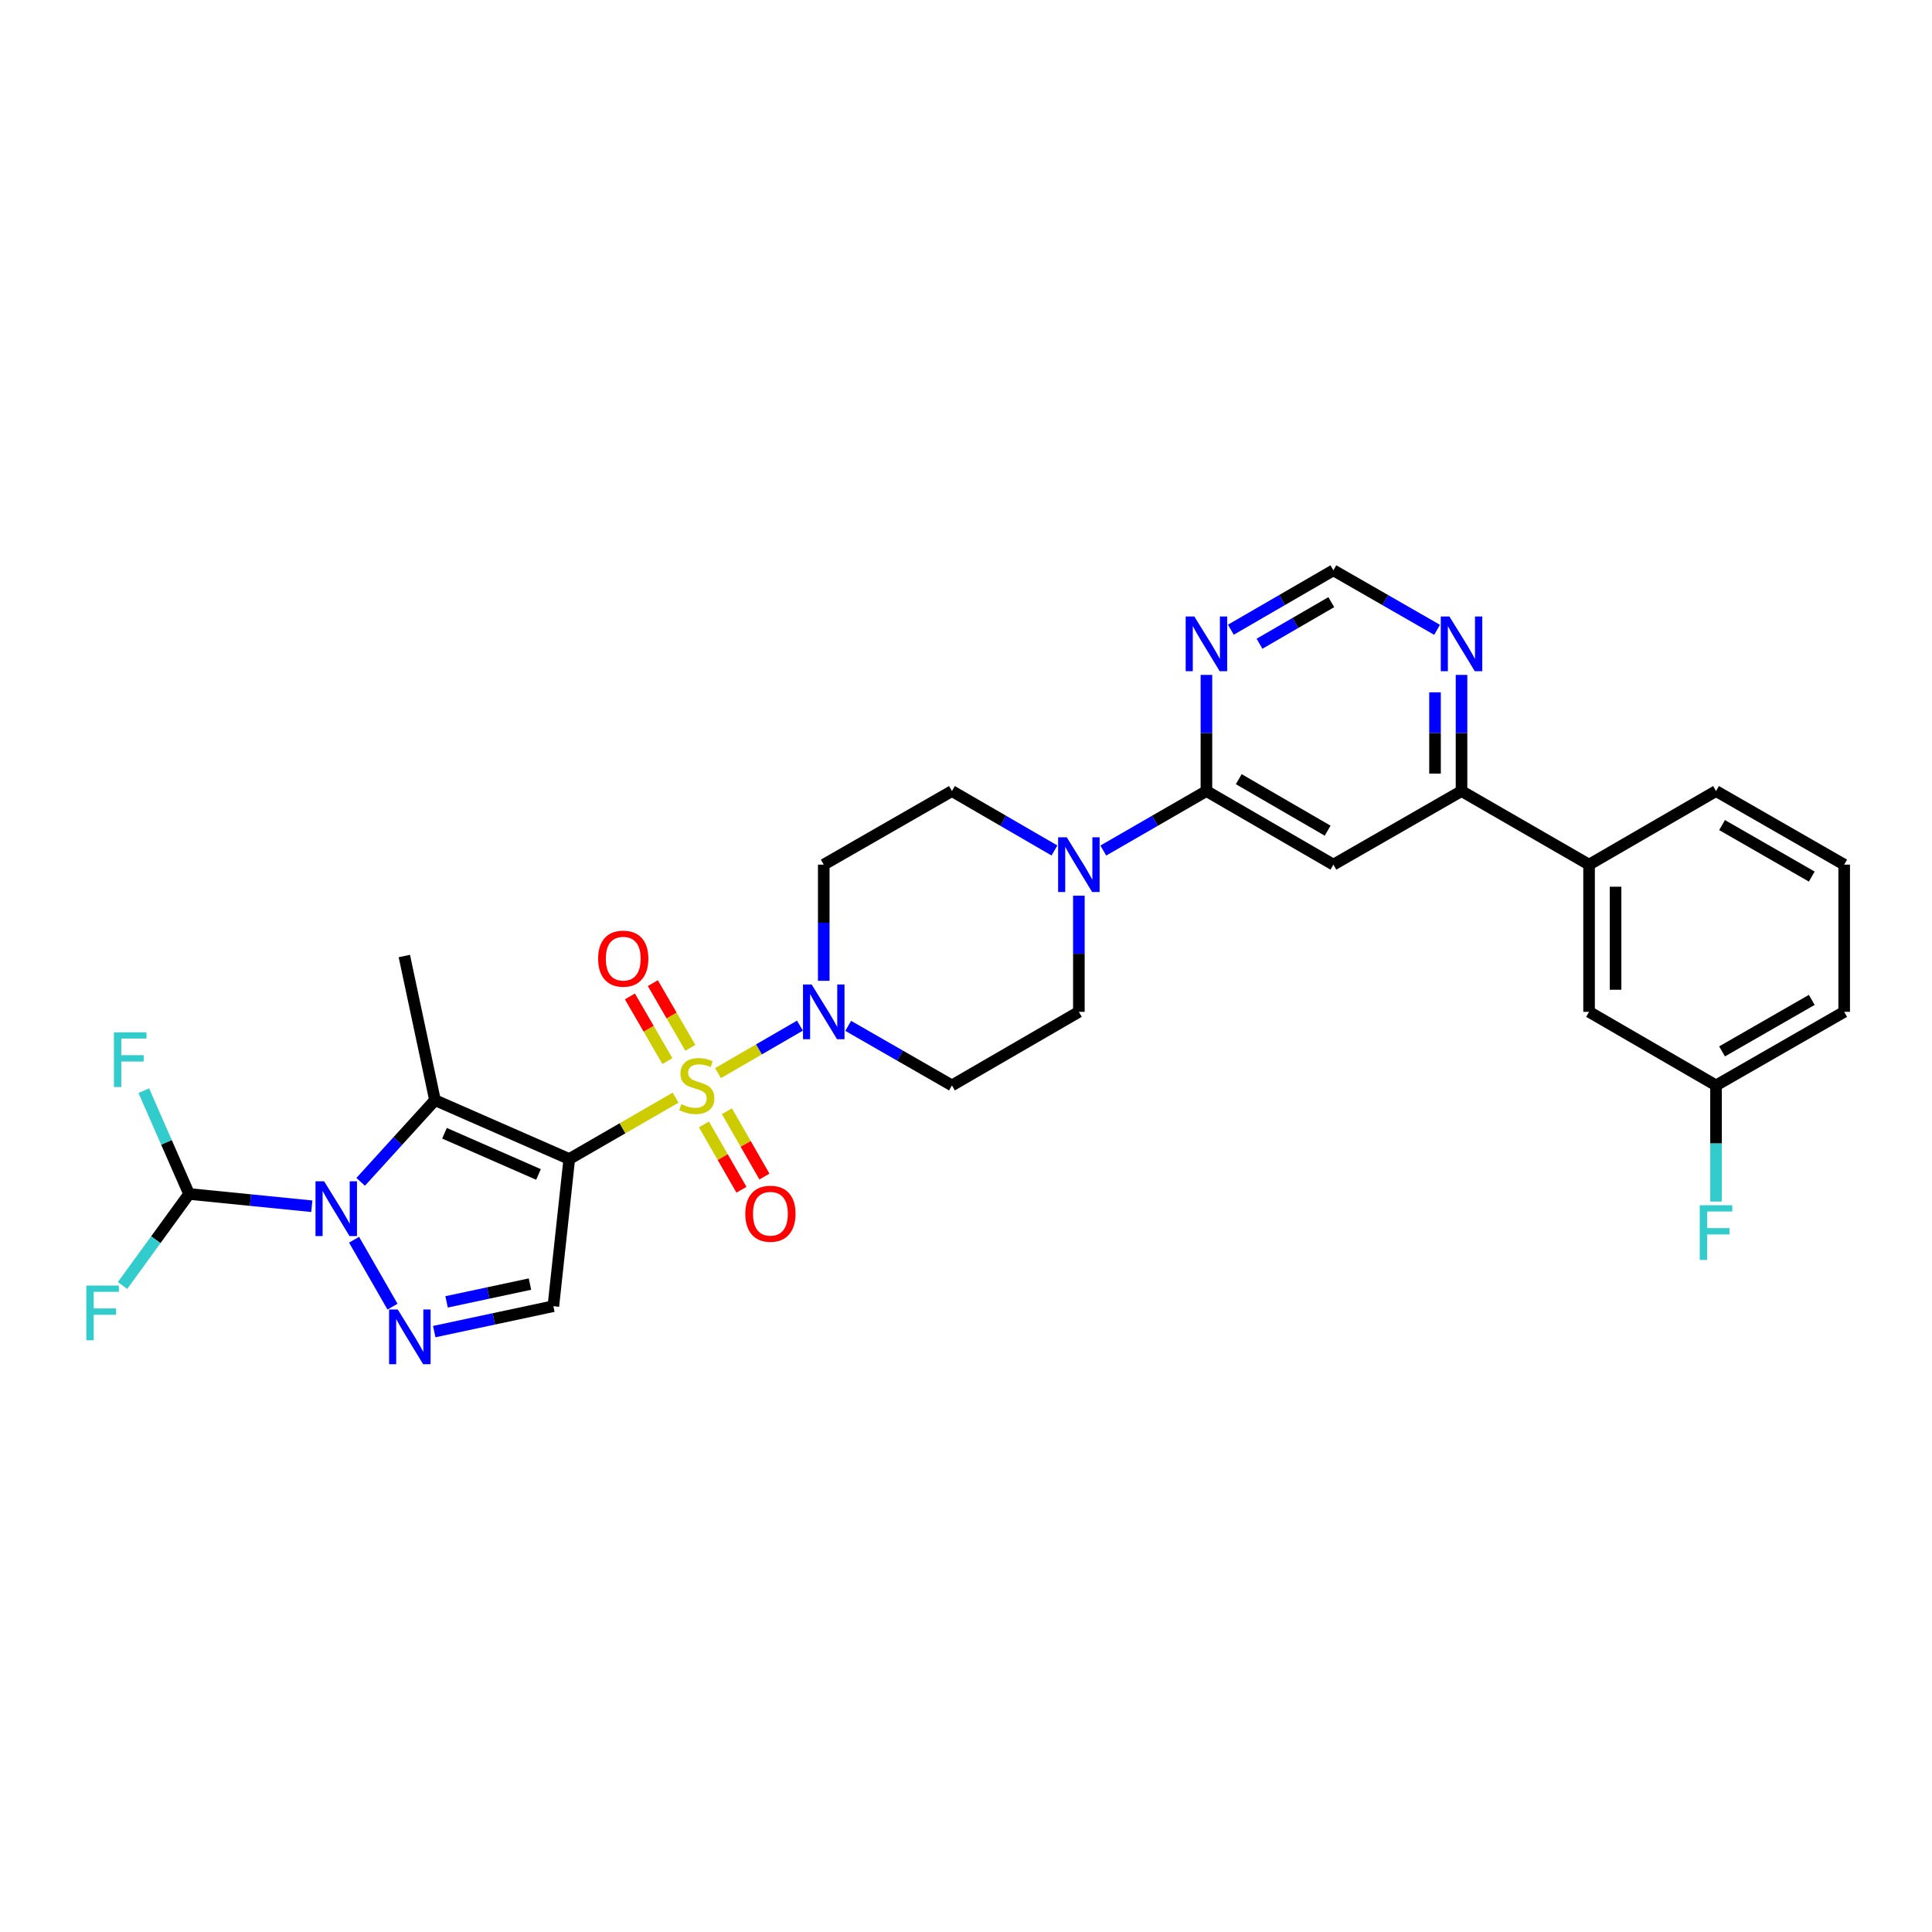 <?xml version='1.0' encoding='iso-8859-1'?>
<svg version='1.1' baseProfile='full'
              xmlns='http://www.w3.org/2000/svg'
                      xmlns:rdkit='http://www.rdkit.org/xml'
                      xmlns:xlink='http://www.w3.org/1999/xlink'
                  xml:space='preserve'
width='1000px' height='1000px' viewBox='0 0 1000 1000'>
<!-- END OF HEADER -->
<rect style='opacity:1.0;fill:#FFFFFF;stroke:none' width='1000' height='1000' x='0' y='0'> </rect>
<path class='bond-0' d='M 349.683,568.146 L 322.168,584.025' style='fill:none;fill-rule:evenodd;stroke:#CCCC00;stroke-width:6px;stroke-linecap:butt;stroke-linejoin:miter;stroke-opacity:1' />
<path class='bond-0' d='M 322.168,584.025 L 294.652,599.904' style='fill:none;fill-rule:evenodd;stroke:#000000;stroke-width:6px;stroke-linecap:butt;stroke-linejoin:miter;stroke-opacity:1' />
<path class='bond-5' d='M 371.647,555.442 L 392.85,543.153' style='fill:none;fill-rule:evenodd;stroke:#CCCC00;stroke-width:6px;stroke-linecap:butt;stroke-linejoin:miter;stroke-opacity:1' />
<path class='bond-5' d='M 392.85,543.153 L 414.052,530.864' style='fill:none;fill-rule:evenodd;stroke:#0000FF;stroke-width:6px;stroke-linecap:butt;stroke-linejoin:miter;stroke-opacity:1' />
<path class='bond-12' d='M 364.366,582.014 L 374.071,598.912' style='fill:none;fill-rule:evenodd;stroke:#CCCC00;stroke-width:6px;stroke-linecap:butt;stroke-linejoin:miter;stroke-opacity:1' />
<path class='bond-12' d='M 374.071,598.912 L 383.776,615.81' style='fill:none;fill-rule:evenodd;stroke:#FF0000;stroke-width:6px;stroke-linecap:butt;stroke-linejoin:miter;stroke-opacity:1' />
<path class='bond-12' d='M 376.26,575.183 L 385.964,592.081' style='fill:none;fill-rule:evenodd;stroke:#CCCC00;stroke-width:6px;stroke-linecap:butt;stroke-linejoin:miter;stroke-opacity:1' />
<path class='bond-12' d='M 385.964,592.081 L 395.669,608.979' style='fill:none;fill-rule:evenodd;stroke:#FF0000;stroke-width:6px;stroke-linecap:butt;stroke-linejoin:miter;stroke-opacity:1' />
<path class='bond-13' d='M 357.315,542.348 L 347.611,525.61' style='fill:none;fill-rule:evenodd;stroke:#CCCC00;stroke-width:6px;stroke-linecap:butt;stroke-linejoin:miter;stroke-opacity:1' />
<path class='bond-13' d='M 347.611,525.61 L 337.908,508.873' style='fill:none;fill-rule:evenodd;stroke:#FF0000;stroke-width:6px;stroke-linecap:butt;stroke-linejoin:miter;stroke-opacity:1' />
<path class='bond-13' d='M 345.449,549.227 L 335.746,532.489' style='fill:none;fill-rule:evenodd;stroke:#CCCC00;stroke-width:6px;stroke-linecap:butt;stroke-linejoin:miter;stroke-opacity:1' />
<path class='bond-13' d='M 335.746,532.489 L 326.042,515.752' style='fill:none;fill-rule:evenodd;stroke:#FF0000;stroke-width:6px;stroke-linecap:butt;stroke-linejoin:miter;stroke-opacity:1' />
<path class='bond-2' d='M 294.652,599.904 L 225.145,569.441' style='fill:none;fill-rule:evenodd;stroke:#000000;stroke-width:6px;stroke-linecap:butt;stroke-linejoin:miter;stroke-opacity:1' />
<path class='bond-2' d='M 278.72,607.896 L 230.066,586.572' style='fill:none;fill-rule:evenodd;stroke:#000000;stroke-width:6px;stroke-linecap:butt;stroke-linejoin:miter;stroke-opacity:1' />
<path class='bond-4' d='M 294.652,599.904 L 286.415,676.078' style='fill:none;fill-rule:evenodd;stroke:#000000;stroke-width:6px;stroke-linecap:butt;stroke-linejoin:miter;stroke-opacity:1' />
<path class='bond-1' d='M 186.679,611.721 L 205.912,590.581' style='fill:none;fill-rule:evenodd;stroke:#0000FF;stroke-width:6px;stroke-linecap:butt;stroke-linejoin:miter;stroke-opacity:1' />
<path class='bond-1' d='M 205.912,590.581 L 225.145,569.441' style='fill:none;fill-rule:evenodd;stroke:#000000;stroke-width:6px;stroke-linecap:butt;stroke-linejoin:miter;stroke-opacity:1' />
<path class='bond-9' d='M 161.386,624.347 L 129.623,621.17' style='fill:none;fill-rule:evenodd;stroke:#0000FF;stroke-width:6px;stroke-linecap:butt;stroke-linejoin:miter;stroke-opacity:1' />
<path class='bond-9' d='M 129.623,621.17 L 97.859,617.993' style='fill:none;fill-rule:evenodd;stroke:#000000;stroke-width:6px;stroke-linecap:butt;stroke-linejoin:miter;stroke-opacity:1' />
<path class='bond-31' d='M 183.271,641.685 L 203.166,676.326' style='fill:none;fill-rule:evenodd;stroke:#0000FF;stroke-width:6px;stroke-linecap:butt;stroke-linejoin:miter;stroke-opacity:1' />
<path class='bond-24' d='M 225.145,569.441 L 209.281,494.829' style='fill:none;fill-rule:evenodd;stroke:#000000;stroke-width:6px;stroke-linecap:butt;stroke-linejoin:miter;stroke-opacity:1' />
<path class='bond-3' d='M 224.77,689.237 L 255.593,682.657' style='fill:none;fill-rule:evenodd;stroke:#0000FF;stroke-width:6px;stroke-linecap:butt;stroke-linejoin:miter;stroke-opacity:1' />
<path class='bond-3' d='M 255.593,682.657 L 286.415,676.078' style='fill:none;fill-rule:evenodd;stroke:#000000;stroke-width:6px;stroke-linecap:butt;stroke-linejoin:miter;stroke-opacity:1' />
<path class='bond-3' d='M 231.154,673.85 L 252.729,669.244' style='fill:none;fill-rule:evenodd;stroke:#0000FF;stroke-width:6px;stroke-linecap:butt;stroke-linejoin:miter;stroke-opacity:1' />
<path class='bond-3' d='M 252.729,669.244 L 274.305,664.639' style='fill:none;fill-rule:evenodd;stroke:#000000;stroke-width:6px;stroke-linecap:butt;stroke-linejoin:miter;stroke-opacity:1' />
<path class='bond-14' d='M 439.026,530.985 L 465.872,546.396' style='fill:none;fill-rule:evenodd;stroke:#0000FF;stroke-width:6px;stroke-linecap:butt;stroke-linejoin:miter;stroke-opacity:1' />
<path class='bond-14' d='M 465.872,546.396 L 492.718,561.806' style='fill:none;fill-rule:evenodd;stroke:#000000;stroke-width:6px;stroke-linecap:butt;stroke-linejoin:miter;stroke-opacity:1' />
<path class='bond-15' d='M 426.373,507.658 L 426.373,477.596' style='fill:none;fill-rule:evenodd;stroke:#0000FF;stroke-width:6px;stroke-linecap:butt;stroke-linejoin:miter;stroke-opacity:1' />
<path class='bond-15' d='M 426.373,477.596 L 426.373,447.534' style='fill:none;fill-rule:evenodd;stroke:#000000;stroke-width:6px;stroke-linecap:butt;stroke-linejoin:miter;stroke-opacity:1' />
<path class='bond-6' d='M 624.446,409.451 L 597.757,424.845' style='fill:none;fill-rule:evenodd;stroke:#000000;stroke-width:6px;stroke-linecap:butt;stroke-linejoin:miter;stroke-opacity:1' />
<path class='bond-6' d='M 597.757,424.845 L 571.067,440.24' style='fill:none;fill-rule:evenodd;stroke:#0000FF;stroke-width:6px;stroke-linecap:butt;stroke-linejoin:miter;stroke-opacity:1' />
<path class='bond-7' d='M 624.446,409.451 L 690.158,447.534' style='fill:none;fill-rule:evenodd;stroke:#000000;stroke-width:6px;stroke-linecap:butt;stroke-linejoin:miter;stroke-opacity:1' />
<path class='bond-7' d='M 641.18,403.296 L 687.179,429.955' style='fill:none;fill-rule:evenodd;stroke:#000000;stroke-width:6px;stroke-linecap:butt;stroke-linejoin:miter;stroke-opacity:1' />
<path class='bond-10' d='M 624.446,409.451 L 624.446,379.388' style='fill:none;fill-rule:evenodd;stroke:#000000;stroke-width:6px;stroke-linecap:butt;stroke-linejoin:miter;stroke-opacity:1' />
<path class='bond-10' d='M 624.446,379.388 L 624.446,349.326' style='fill:none;fill-rule:evenodd;stroke:#0000FF;stroke-width:6px;stroke-linecap:butt;stroke-linejoin:miter;stroke-opacity:1' />
<path class='bond-11' d='M 690.158,447.534 L 756.48,409.451' style='fill:none;fill-rule:evenodd;stroke:#000000;stroke-width:6px;stroke-linecap:butt;stroke-linejoin:miter;stroke-opacity:1' />
<path class='bond-8' d='M 545.783,440.208 L 519.25,424.829' style='fill:none;fill-rule:evenodd;stroke:#0000FF;stroke-width:6px;stroke-linecap:butt;stroke-linejoin:miter;stroke-opacity:1' />
<path class='bond-8' d='M 519.25,424.829 L 492.718,409.451' style='fill:none;fill-rule:evenodd;stroke:#000000;stroke-width:6px;stroke-linecap:butt;stroke-linejoin:miter;stroke-opacity:1' />
<path class='bond-30' d='M 558.422,463.598 L 558.422,493.661' style='fill:none;fill-rule:evenodd;stroke:#0000FF;stroke-width:6px;stroke-linecap:butt;stroke-linejoin:miter;stroke-opacity:1' />
<path class='bond-30' d='M 558.422,493.661 L 558.422,523.723' style='fill:none;fill-rule:evenodd;stroke:#000000;stroke-width:6px;stroke-linecap:butt;stroke-linejoin:miter;stroke-opacity:1' />
<path class='bond-22' d='M 97.859,617.993 L 86.146,591.265' style='fill:none;fill-rule:evenodd;stroke:#000000;stroke-width:6px;stroke-linecap:butt;stroke-linejoin:miter;stroke-opacity:1' />
<path class='bond-22' d='M 86.146,591.265 L 74.432,564.536' style='fill:none;fill-rule:evenodd;stroke:#33CCCC;stroke-width:6px;stroke-linecap:butt;stroke-linejoin:miter;stroke-opacity:1' />
<path class='bond-23' d='M 97.859,617.993 L 80.645,641.679' style='fill:none;fill-rule:evenodd;stroke:#000000;stroke-width:6px;stroke-linecap:butt;stroke-linejoin:miter;stroke-opacity:1' />
<path class='bond-23' d='M 80.645,641.679 L 63.431,665.364' style='fill:none;fill-rule:evenodd;stroke:#33CCCC;stroke-width:6px;stroke-linecap:butt;stroke-linejoin:miter;stroke-opacity:1' />
<path class='bond-18' d='M 637.085,325.94 L 663.622,310.567' style='fill:none;fill-rule:evenodd;stroke:#0000FF;stroke-width:6px;stroke-linecap:butt;stroke-linejoin:miter;stroke-opacity:1' />
<path class='bond-18' d='M 663.622,310.567 L 690.158,295.194' style='fill:none;fill-rule:evenodd;stroke:#000000;stroke-width:6px;stroke-linecap:butt;stroke-linejoin:miter;stroke-opacity:1' />
<path class='bond-18' d='M 651.921,333.196 L 670.497,322.435' style='fill:none;fill-rule:evenodd;stroke:#0000FF;stroke-width:6px;stroke-linecap:butt;stroke-linejoin:miter;stroke-opacity:1' />
<path class='bond-18' d='M 670.497,322.435 L 689.072,311.673' style='fill:none;fill-rule:evenodd;stroke:#000000;stroke-width:6px;stroke-linecap:butt;stroke-linejoin:miter;stroke-opacity:1' />
<path class='bond-17' d='M 756.48,409.451 L 822.497,447.534' style='fill:none;fill-rule:evenodd;stroke:#000000;stroke-width:6px;stroke-linecap:butt;stroke-linejoin:miter;stroke-opacity:1' />
<path class='bond-32' d='M 756.48,409.451 L 756.48,379.388' style='fill:none;fill-rule:evenodd;stroke:#000000;stroke-width:6px;stroke-linecap:butt;stroke-linejoin:miter;stroke-opacity:1' />
<path class='bond-32' d='M 756.48,379.388 L 756.48,349.326' style='fill:none;fill-rule:evenodd;stroke:#0000FF;stroke-width:6px;stroke-linecap:butt;stroke-linejoin:miter;stroke-opacity:1' />
<path class='bond-32' d='M 742.764,400.432 L 742.764,379.388' style='fill:none;fill-rule:evenodd;stroke:#000000;stroke-width:6px;stroke-linecap:butt;stroke-linejoin:miter;stroke-opacity:1' />
<path class='bond-32' d='M 742.764,379.388 L 742.764,358.345' style='fill:none;fill-rule:evenodd;stroke:#0000FF;stroke-width:6px;stroke-linecap:butt;stroke-linejoin:miter;stroke-opacity:1' />
<path class='bond-20' d='M 492.718,561.806 L 558.422,523.723' style='fill:none;fill-rule:evenodd;stroke:#000000;stroke-width:6px;stroke-linecap:butt;stroke-linejoin:miter;stroke-opacity:1' />
<path class='bond-19' d='M 426.373,447.534 L 492.718,409.451' style='fill:none;fill-rule:evenodd;stroke:#000000;stroke-width:6px;stroke-linecap:butt;stroke-linejoin:miter;stroke-opacity:1' />
<path class='bond-16' d='M 743.828,326 L 716.993,310.597' style='fill:none;fill-rule:evenodd;stroke:#0000FF;stroke-width:6px;stroke-linecap:butt;stroke-linejoin:miter;stroke-opacity:1' />
<path class='bond-16' d='M 716.993,310.597 L 690.158,295.194' style='fill:none;fill-rule:evenodd;stroke:#000000;stroke-width:6px;stroke-linecap:butt;stroke-linejoin:miter;stroke-opacity:1' />
<path class='bond-21' d='M 822.497,447.534 L 822.497,523.723' style='fill:none;fill-rule:evenodd;stroke:#000000;stroke-width:6px;stroke-linecap:butt;stroke-linejoin:miter;stroke-opacity:1' />
<path class='bond-21' d='M 836.212,458.962 L 836.212,512.294' style='fill:none;fill-rule:evenodd;stroke:#000000;stroke-width:6px;stroke-linecap:butt;stroke-linejoin:miter;stroke-opacity:1' />
<path class='bond-27' d='M 822.497,447.534 L 888.216,409.451' style='fill:none;fill-rule:evenodd;stroke:#000000;stroke-width:6px;stroke-linecap:butt;stroke-linejoin:miter;stroke-opacity:1' />
<path class='bond-25' d='M 822.497,523.723 L 888.216,561.806' style='fill:none;fill-rule:evenodd;stroke:#000000;stroke-width:6px;stroke-linecap:butt;stroke-linejoin:miter;stroke-opacity:1' />
<path class='bond-26' d='M 888.216,561.806 L 888.216,591.864' style='fill:none;fill-rule:evenodd;stroke:#000000;stroke-width:6px;stroke-linecap:butt;stroke-linejoin:miter;stroke-opacity:1' />
<path class='bond-26' d='M 888.216,591.864 L 888.216,621.923' style='fill:none;fill-rule:evenodd;stroke:#33CCCC;stroke-width:6px;stroke-linecap:butt;stroke-linejoin:miter;stroke-opacity:1' />
<path class='bond-33' d='M 888.216,561.806 L 954.545,523.723' style='fill:none;fill-rule:evenodd;stroke:#000000;stroke-width:6px;stroke-linecap:butt;stroke-linejoin:miter;stroke-opacity:1' />
<path class='bond-33' d='M 891.336,544.199 L 937.767,517.541' style='fill:none;fill-rule:evenodd;stroke:#000000;stroke-width:6px;stroke-linecap:butt;stroke-linejoin:miter;stroke-opacity:1' />
<path class='bond-28' d='M 888.216,409.451 L 954.545,447.534' style='fill:none;fill-rule:evenodd;stroke:#000000;stroke-width:6px;stroke-linecap:butt;stroke-linejoin:miter;stroke-opacity:1' />
<path class='bond-28' d='M 891.336,427.057 L 937.767,453.716' style='fill:none;fill-rule:evenodd;stroke:#000000;stroke-width:6px;stroke-linecap:butt;stroke-linejoin:miter;stroke-opacity:1' />
<path class='bond-29' d='M 954.545,447.534 L 954.545,523.723' style='fill:none;fill-rule:evenodd;stroke:#000000;stroke-width:6px;stroke-linecap:butt;stroke-linejoin:miter;stroke-opacity:1' />
<path  class='atom-0' d='M 352.669 571.526
Q 352.989 571.646, 354.309 572.206
Q 355.629 572.766, 357.069 573.126
Q 358.549 573.446, 359.989 573.446
Q 362.669 573.446, 364.229 572.166
Q 365.789 570.846, 365.789 568.566
Q 365.789 567.006, 364.989 566.046
Q 364.229 565.086, 363.029 564.566
Q 361.829 564.046, 359.829 563.446
Q 357.309 562.686, 355.789 561.966
Q 354.309 561.246, 353.229 559.726
Q 352.189 558.206, 352.189 555.646
Q 352.189 552.086, 354.589 549.886
Q 357.029 547.686, 361.829 547.686
Q 365.109 547.686, 368.829 549.246
L 367.909 552.326
Q 364.509 550.926, 361.949 550.926
Q 359.189 550.926, 357.669 552.086
Q 356.149 553.206, 356.189 555.166
Q 356.189 556.686, 356.949 557.606
Q 357.749 558.526, 358.869 559.046
Q 360.029 559.566, 361.949 560.166
Q 364.509 560.966, 366.029 561.766
Q 367.549 562.566, 368.629 564.206
Q 369.749 565.806, 369.749 568.566
Q 369.749 572.486, 367.109 574.606
Q 364.509 576.686, 360.149 576.686
Q 357.629 576.686, 355.709 576.126
Q 353.829 575.606, 351.589 574.686
L 352.669 571.526
' fill='#CCCC00'/>
<path  class='atom-2' d='M 167.78 611.453
L 177.06 626.453
Q 177.98 627.933, 179.46 630.613
Q 180.94 633.293, 181.02 633.453
L 181.02 611.453
L 184.78 611.453
L 184.78 639.773
L 180.9 639.773
L 170.94 623.373
Q 169.78 621.453, 168.54 619.253
Q 167.34 617.053, 166.98 616.373
L 166.98 639.773
L 163.3 639.773
L 163.3 611.453
L 167.78 611.453
' fill='#0000FF'/>
<path  class='atom-4' d='M 205.871 677.774
L 215.151 692.774
Q 216.071 694.254, 217.551 696.934
Q 219.031 699.614, 219.111 699.774
L 219.111 677.774
L 222.871 677.774
L 222.871 706.094
L 218.991 706.094
L 209.031 689.694
Q 207.871 687.774, 206.631 685.574
Q 205.431 683.374, 205.071 682.694
L 205.071 706.094
L 201.391 706.094
L 201.391 677.774
L 205.871 677.774
' fill='#0000FF'/>
<path  class='atom-6' d='M 420.113 509.563
L 429.393 524.563
Q 430.313 526.043, 431.793 528.723
Q 433.273 531.403, 433.353 531.563
L 433.353 509.563
L 437.113 509.563
L 437.113 537.883
L 433.233 537.883
L 423.273 521.483
Q 422.113 519.563, 420.873 517.363
Q 419.673 515.163, 419.313 514.483
L 419.313 537.883
L 415.633 537.883
L 415.633 509.563
L 420.113 509.563
' fill='#0000FF'/>
<path  class='atom-9' d='M 552.162 433.374
L 561.442 448.374
Q 562.362 449.854, 563.842 452.534
Q 565.322 455.214, 565.402 455.374
L 565.402 433.374
L 569.162 433.374
L 569.162 461.694
L 565.282 461.694
L 555.322 445.294
Q 554.162 443.374, 552.922 441.174
Q 551.722 438.974, 551.362 438.294
L 551.362 461.694
L 547.682 461.694
L 547.682 433.374
L 552.162 433.374
' fill='#0000FF'/>
<path  class='atom-11' d='M 618.186 319.102
L 627.466 334.102
Q 628.386 335.582, 629.866 338.262
Q 631.346 340.942, 631.426 341.102
L 631.426 319.102
L 635.186 319.102
L 635.186 347.422
L 631.306 347.422
L 621.346 331.022
Q 620.186 329.102, 618.946 326.902
Q 617.746 324.702, 617.386 324.022
L 617.386 347.422
L 613.706 347.422
L 613.706 319.102
L 618.186 319.102
' fill='#0000FF'/>
<path  class='atom-13' d='M 385.767 628.223
Q 385.767 621.423, 389.127 617.623
Q 392.487 613.823, 398.767 613.823
Q 405.047 613.823, 408.407 617.623
Q 411.767 621.423, 411.767 628.223
Q 411.767 635.103, 408.367 639.023
Q 404.967 642.903, 398.767 642.903
Q 392.527 642.903, 389.127 639.023
Q 385.767 635.143, 385.767 628.223
M 398.767 639.703
Q 403.087 639.703, 405.407 636.823
Q 407.767 633.903, 407.767 628.223
Q 407.767 622.663, 405.407 619.863
Q 403.087 617.023, 398.767 617.023
Q 394.447 617.023, 392.087 619.823
Q 389.767 622.623, 389.767 628.223
Q 389.767 633.943, 392.087 636.823
Q 394.447 639.703, 398.767 639.703
' fill='#FF0000'/>
<path  class='atom-14' d='M 309.586 496.197
Q 309.586 489.397, 312.946 485.597
Q 316.306 481.797, 322.586 481.797
Q 328.866 481.797, 332.226 485.597
Q 335.586 489.397, 335.586 496.197
Q 335.586 503.077, 332.186 506.997
Q 328.786 510.877, 322.586 510.877
Q 316.346 510.877, 312.946 506.997
Q 309.586 503.117, 309.586 496.197
M 322.586 507.677
Q 326.906 507.677, 329.226 504.797
Q 331.586 501.877, 331.586 496.197
Q 331.586 490.637, 329.226 487.837
Q 326.906 484.997, 322.586 484.997
Q 318.266 484.997, 315.906 487.797
Q 313.586 490.597, 313.586 496.197
Q 313.586 501.917, 315.906 504.797
Q 318.266 507.677, 322.586 507.677
' fill='#FF0000'/>
<path  class='atom-17' d='M 750.22 319.102
L 759.5 334.102
Q 760.42 335.582, 761.9 338.262
Q 763.38 340.942, 763.46 341.102
L 763.46 319.102
L 767.22 319.102
L 767.22 347.422
L 763.34 347.422
L 753.38 331.022
Q 752.22 329.102, 750.98 326.902
Q 749.78 324.702, 749.42 324.022
L 749.42 347.422
L 745.74 347.422
L 745.74 319.102
L 750.22 319.102
' fill='#0000FF'/>
<path  class='atom-23' d='M 58.975 534.319
L 75.815 534.319
L 75.815 537.559
L 62.775 537.559
L 62.775 546.159
L 74.375 546.159
L 74.375 549.439
L 62.775 549.439
L 62.775 562.639
L 58.975 562.639
L 58.975 534.319
' fill='#33CCCC'/>
<path  class='atom-24' d='M 44.689 665.408
L 61.529 665.408
L 61.529 668.648
L 48.489 668.648
L 48.489 677.248
L 60.089 677.248
L 60.089 680.528
L 48.489 680.528
L 48.489 693.728
L 44.689 693.728
L 44.689 665.408
' fill='#33CCCC'/>
<path  class='atom-27' d='M 879.796 623.827
L 896.636 623.827
L 896.636 627.067
L 883.596 627.067
L 883.596 635.667
L 895.196 635.667
L 895.196 638.947
L 883.596 638.947
L 883.596 652.147
L 879.796 652.147
L 879.796 623.827
' fill='#33CCCC'/>
</svg>
